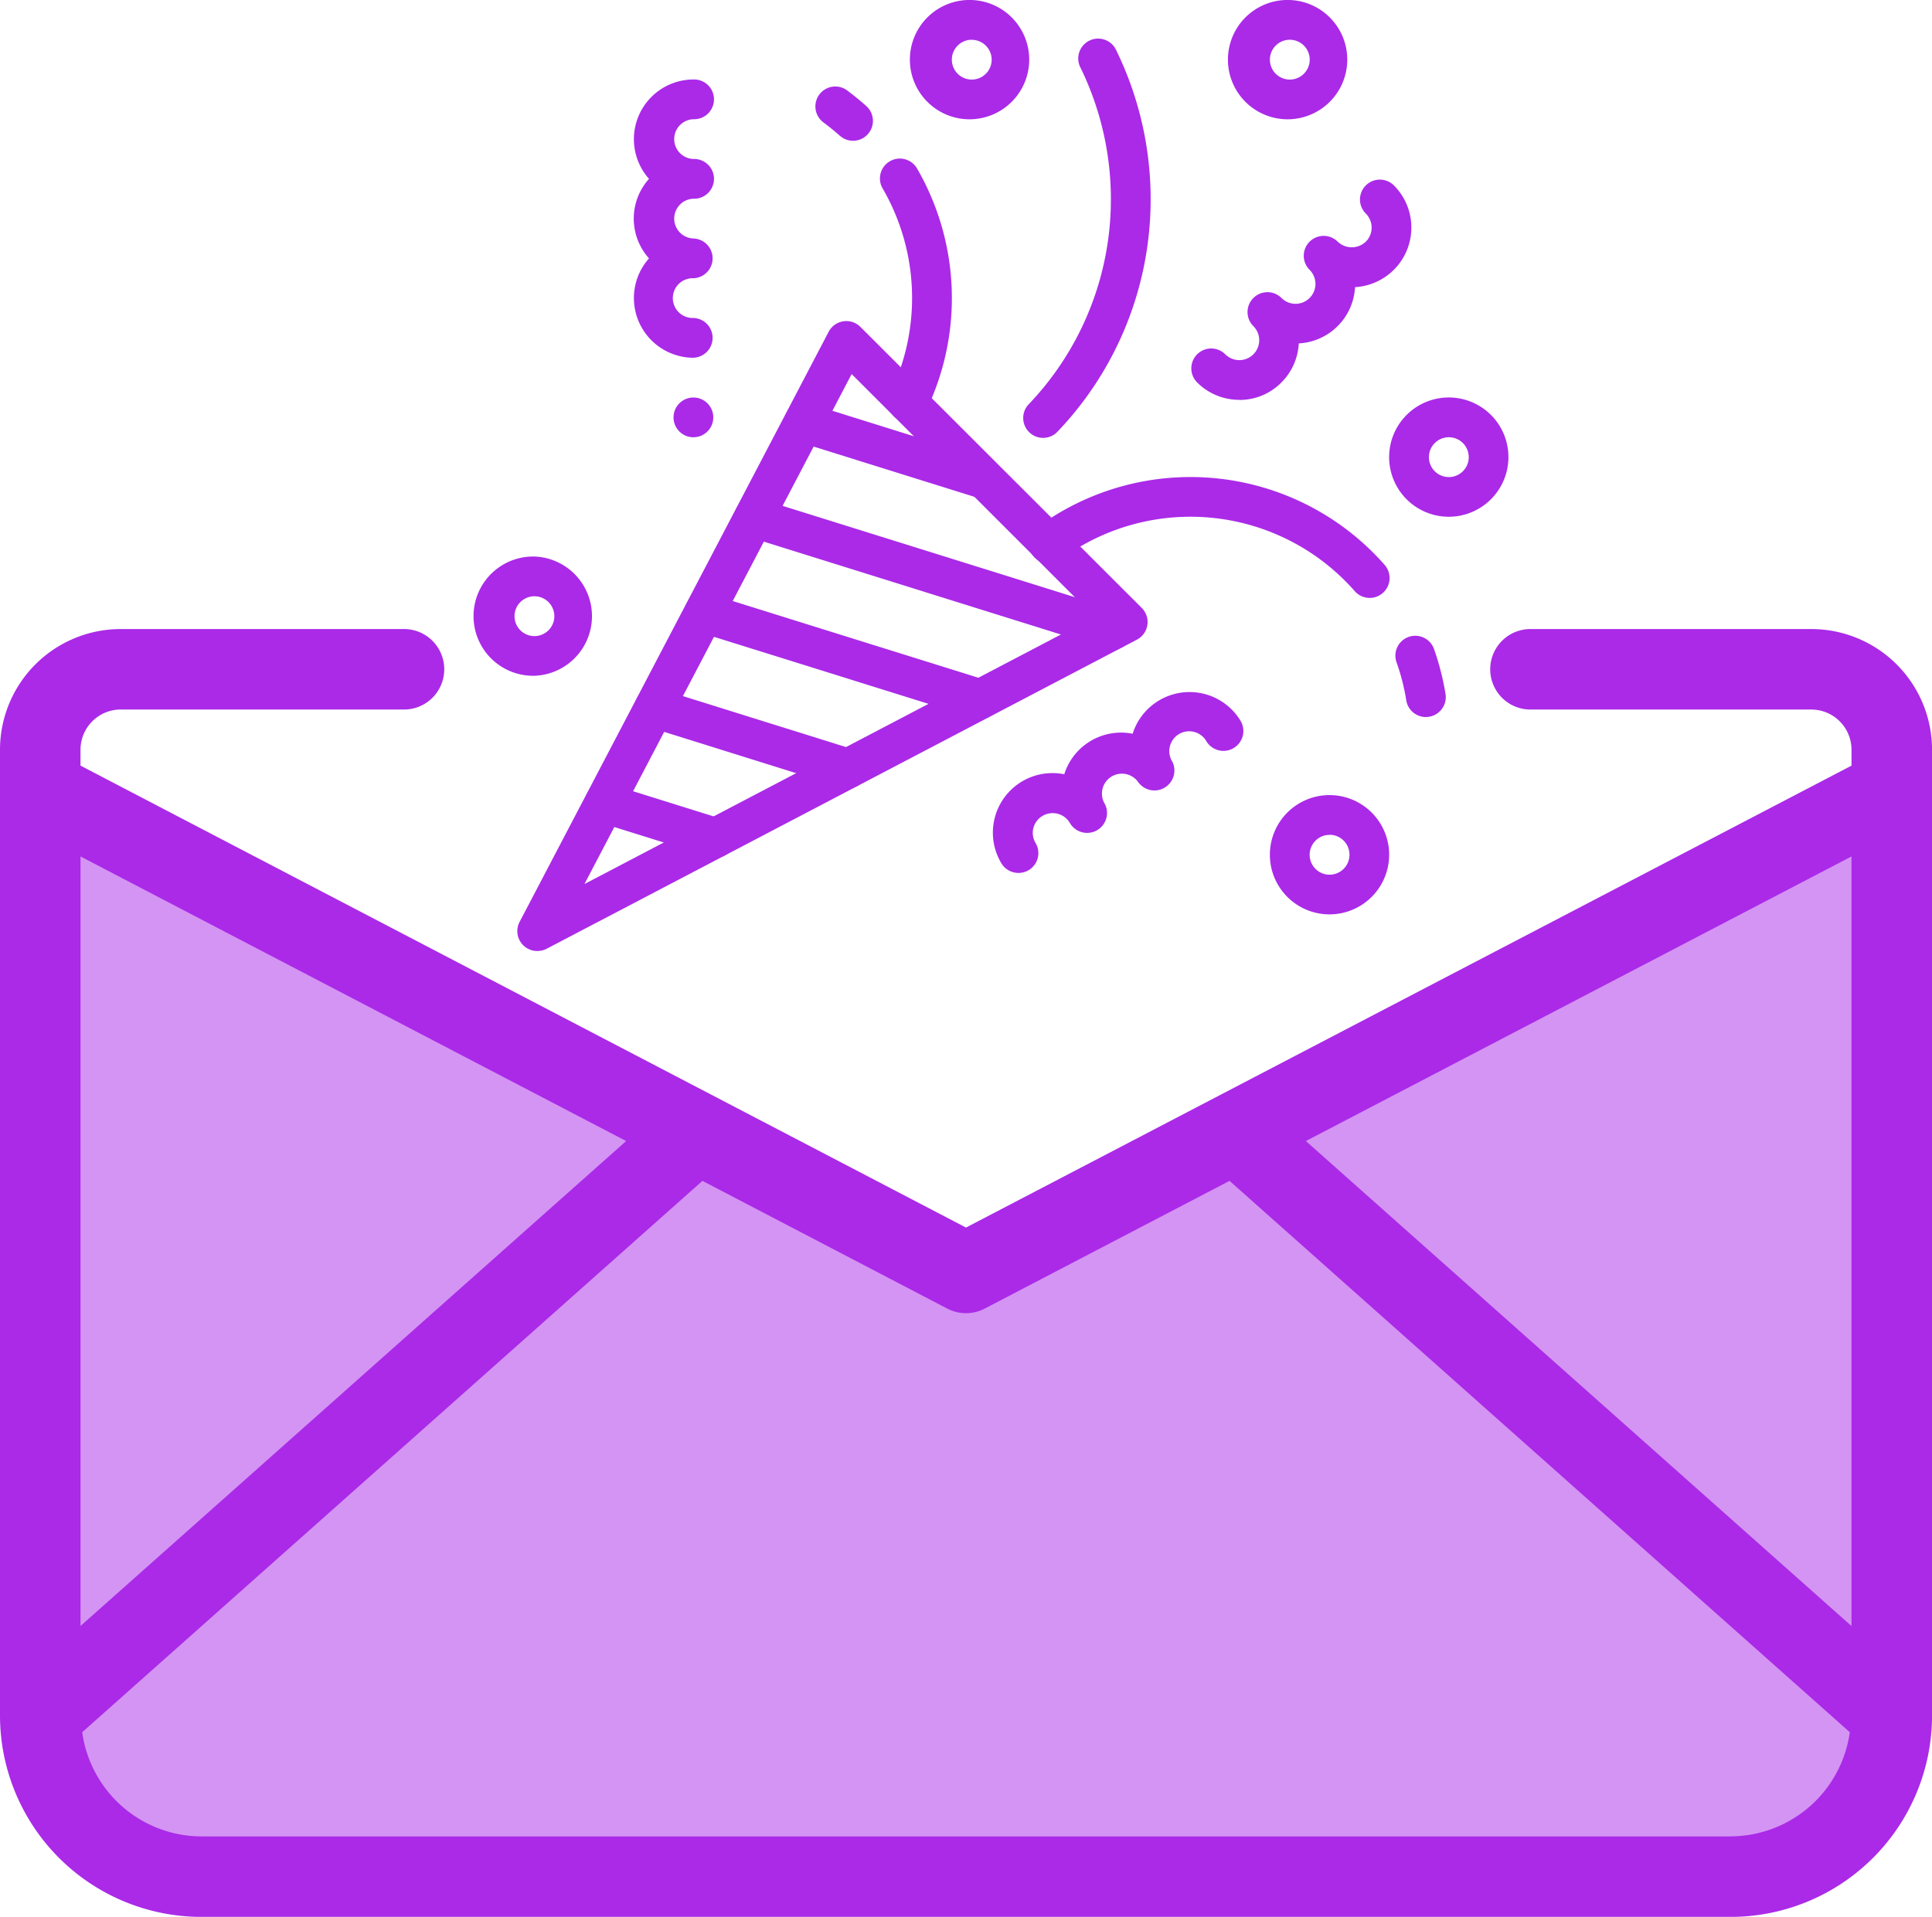 <svg xmlns="http://www.w3.org/2000/svg" width="80.62" height="80" viewBox="0 0 80.62 80">
  <g id="Group_154" data-name="Group 154" transform="translate(-476 -1355.369)">
    <g id="event" transform="translate(495.81 1355.369)">
      <path id="Path_89" data-name="Path 89" d="M4.9,38.406a.83.83,0,0,1-.737-1.213l12.9-24.635a.831.831,0,0,1,1.322-.2L30.126,24.088a.83.83,0,0,1-.2,1.322L5.288,38.315a.846.846,0,0,1-.383.091ZM18.02,14.327,6.871,35.61,28.155,24.462Z" transform="translate(-2.292 1.285)" fill="#aa2ae8"/>
      <path id="Path_90" data-name="Path 90" d="M11.228,33.157a.8.8,0,0,1-.247-.038L6.345,31.671a.829.829,0,1,1,.5-1.583l4.635,1.449a.83.83,0,0,1-.249,1.621Zm5.523-2.893a.8.8,0,0,1-.247-.038L8.424,27.7a.829.829,0,1,1,.5-1.583L17,28.643a.83.83,0,0,1-.249,1.621Zm5.523-2.893a.8.8,0,0,1-.247-.038L10.5,23.732a.829.829,0,1,1,.5-1.583l11.522,3.6a.83.83,0,0,1-.249,1.621ZM27.8,24.477a.8.8,0,0,1-.247-.038L12.581,19.76a.829.829,0,1,1,.5-1.583l14.968,4.679a.83.83,0,0,1-.249,1.621Zm-5.412-6.309a.8.8,0,0,1-.247-.038L14.66,15.792a.829.829,0,1,1,.5-1.583l7.477,2.338a.83.83,0,0,1-.249,1.621Z" transform="translate(-1.179 2.64)" fill="#aa2ae8"/>
      <path id="Path_91" data-name="Path 91" d="M12.125,18.969a2.492,2.492,0,0,1-1.853-4.148,2.482,2.482,0,0,1,0-3.318,2.492,2.492,0,0,1,1.853-4.148.83.83,0,1,1,0,1.659.83.83,0,0,0,0,1.659.83.83,0,1,1,0,1.659.83.83,0,0,0,0,1.659.83.83,0,0,1,0,1.659.83.83,0,1,0,0,1.659.83.83,0,0,1,0,1.659Zm22.782,1.757A2.486,2.486,0,0,1,33.146,20a.83.83,0,0,1,1.173-1.175.83.83,0,1,0,1.173-1.175.83.83,0,1,1,1.173-1.175A.829.829,0,1,0,37.838,15.3a.83.83,0,1,1,1.173-1.175.853.853,0,0,0,1.173,0,.831.831,0,0,0,0-1.173.83.83,0,1,1,1.173-1.175,2.49,2.49,0,0,1-1.623,4.245,2.482,2.482,0,0,1-2.348,2.348A2.478,2.478,0,0,1,36.662,20a2.453,2.453,0,0,1-1.755.73ZM25.687,40.47a.829.829,0,0,1-.713-.406A2.485,2.485,0,0,1,27.6,36.353a2.486,2.486,0,0,1,2.854-1.692,2.489,2.489,0,0,1,4.514-.521.831.831,0,0,1-1.43.846.829.829,0,1,0-1.425.846.833.833,0,0,1-1.427.848.833.833,0,0,0-1.428.848.831.831,0,1,1-1.43.846.833.833,0,0,0-1.516.219.821.821,0,0,0,.091.627.828.828,0,0,1-.71,1.251ZM23.738,9.015a2.49,2.49,0,1,1,2.4-2.489A2.492,2.492,0,0,1,23.738,9.015Zm0-3.318a.831.831,0,1,0,.833.83A.831.831,0,0,0,23.738,5.7ZM37.01,9.015a2.49,2.49,0,1,1,2.4-2.489A2.492,2.492,0,0,1,37.01,9.015Zm0-3.318a.831.831,0,1,0,.833.83.831.831,0,0,0-.833-.83Zm6.636,19.908a2.489,2.489,0,1,1,2.489-2.489A2.492,2.492,0,0,1,43.646,25.605Zm0-3.318a.831.831,0,1,0,.833.83A.831.831,0,0,0,43.646,22.287ZM5.489,32.242a2.489,2.489,0,1,1,0-4.977,2.49,2.49,0,0,1,0,4.977Zm0-3.318a.831.831,0,1,0,.833.83.831.831,0,0,0-.833-.83ZM38.669,42.2a2.489,2.489,0,1,1,2.489-2.489A2.492,2.492,0,0,1,38.669,42.2Zm0-3.318a.831.831,0,1,0,.833.83A.831.831,0,0,0,38.669,38.878Z" transform="translate(-3 -4.038)" fill="#aa2ae8"/>
      <path id="Path_92" data-name="Path 92" d="M34.7,28.349a.83.83,0,0,1-.624-.282,9.12,9.12,0,0,0-12.287-1.312.829.829,0,0,1-.987-1.332,10.785,10.785,0,0,1,14.523,1.55.831.831,0,0,1-.625,1.377Zm2.343,4.972a.83.83,0,0,1-.818-.7,8.835,8.835,0,0,0-.406-1.586.83.83,0,0,1,1.566-.551,11.113,11.113,0,0,1,.479,1.875.831.831,0,0,1-.821.961ZM15.432,21.013a.83.83,0,0,1-.747-1.191,9.121,9.121,0,0,0-.3-8.546.83.83,0,1,1,1.437-.83,10.8,10.8,0,0,1,.362,10.1.83.83,0,0,1-.748.466ZM13.141,9.27a.826.826,0,0,1-.552-.211q-.341-.3-.708-.574a.831.831,0,0,1,.985-1.337q.429.317.828.674a.83.83,0,0,1-.552,1.448Zm7.927,12.4a.83.83,0,0,1-.6-1.4A12.376,12.376,0,0,0,23.9,11.69a12.514,12.514,0,0,0-1.259-5.453.83.83,0,1,1,1.49-.727,14.152,14.152,0,0,1,1.428,6.18,14.035,14.035,0,0,1-3.889,9.724A.826.826,0,0,1,21.068,21.671Z" transform="translate(2.646 -3.395)" fill="#aa2ae8"/>
      <circle id="Ellipse_92" data-name="Ellipse 92" cx="0.83" cy="0.83" r="0.83" transform="translate(8.295 16.59)" fill="#aa2ae8"/>
    </g>
    <g id="mail-setting" transform="translate(476 1381.623)">
      <path id="Path_93" data-name="Path 93" d="M1,17V55.63L28.377,31.293,1,55.63a6.718,6.718,0,0,0,6.718,6.718H71.542a6.718,6.718,0,0,0,6.718-6.718L50.884,31.293,78.261,55.63V17L39.63,37.155Z" transform="translate(0.68 -10.282)" fill="#aa2ae8" opacity="0.498"/>
      <path id="Path_95" data-name="Path 95" d="M75.581,13H63.824a1.68,1.68,0,0,0,0,3.359H75.581a1.68,1.68,0,0,1,1.68,1.68V18.7L40.31,37.979,3.359,18.7v-.662a1.68,1.68,0,0,1,1.68-1.68H16.8A1.68,1.68,0,1,0,16.8,13H5.039A5.039,5.039,0,0,0,0,18.039v40.31a8.408,8.408,0,0,0,8.4,8.4H72.222a8.408,8.408,0,0,0,8.4-8.4V18.039A5.039,5.039,0,0,0,75.581,13ZM3.359,22.49,26.128,34.368,3.359,54.608Zm68.863,40.9H8.4A5.039,5.039,0,0,1,3.43,59.041L29.312,36.03l10.22,5.333a1.688,1.688,0,0,0,1.555,0l10.22-5.333L77.19,59.041a5.039,5.039,0,0,1-4.968,4.347Zm5.039-8.779L54.492,34.368,77.261,22.49Z" transform="translate(0 -13)" fill="#aa2ae8"/>
    </g>
  </g>
</svg>
